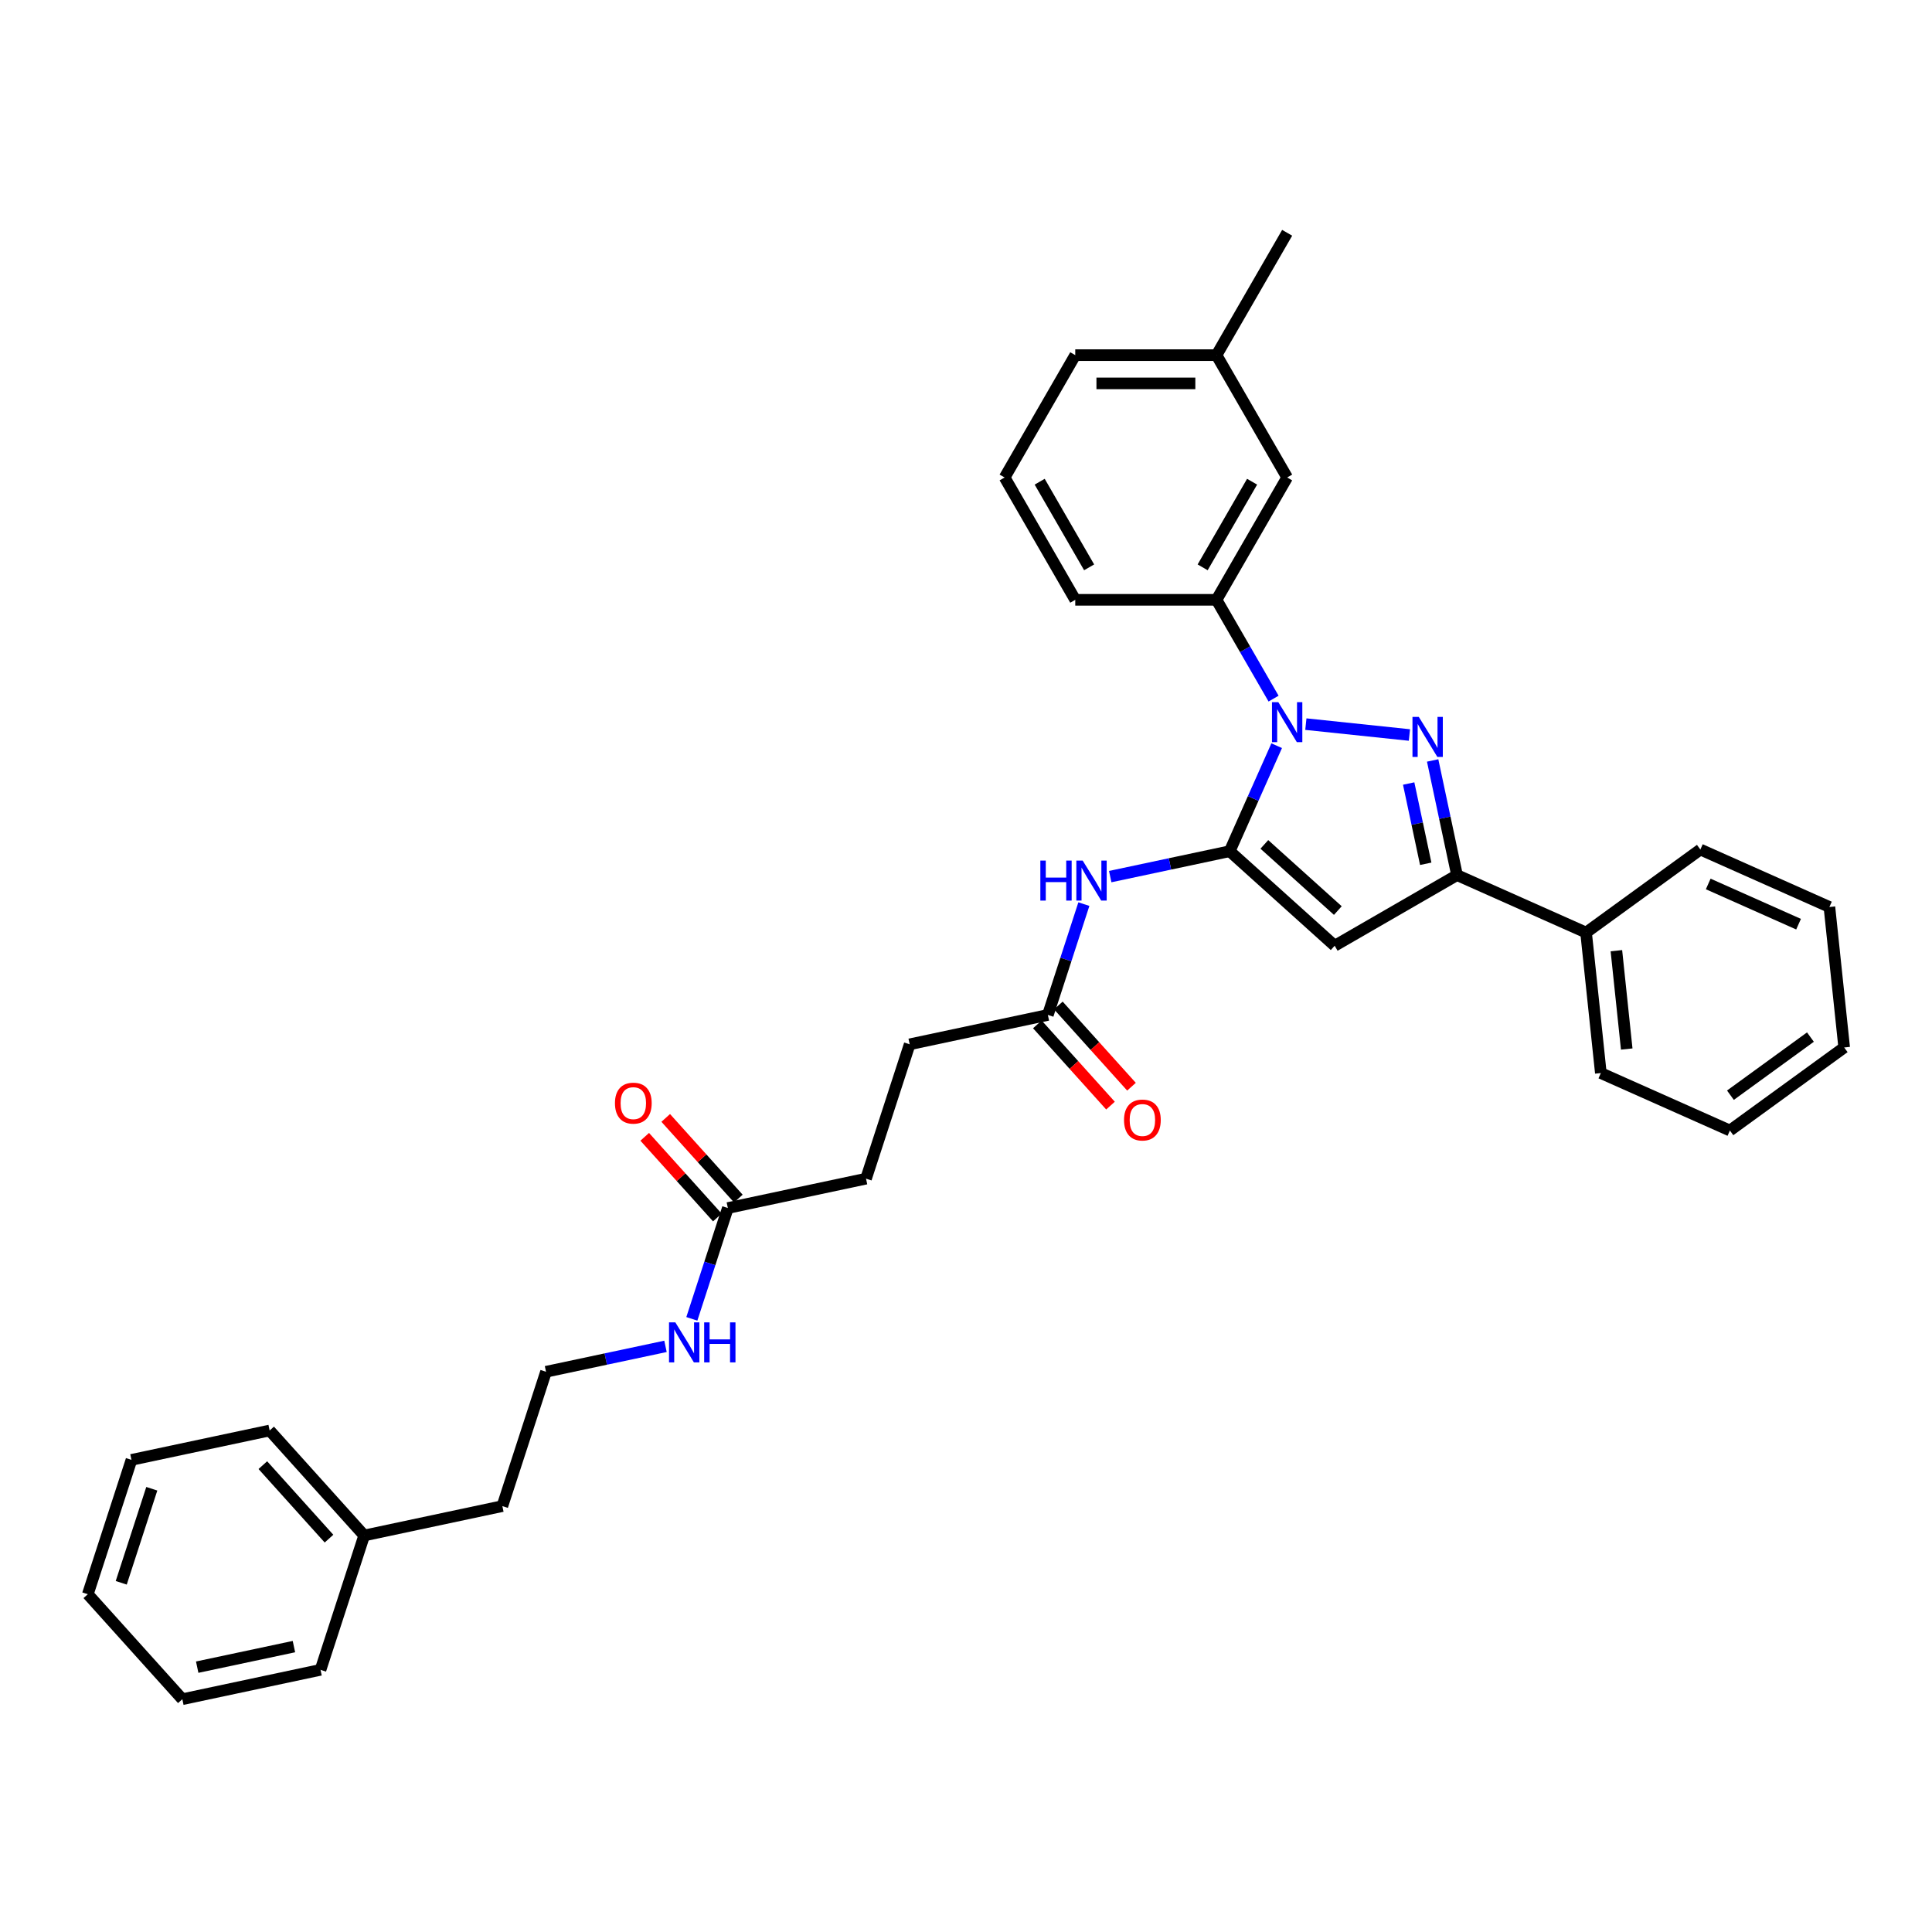 <?xml version='1.0' encoding='iso-8859-1'?>
<svg version='1.1' baseProfile='full'
              xmlns='http://www.w3.org/2000/svg'
                      xmlns:rdkit='http://www.rdkit.org/xml'
                      xmlns:xlink='http://www.w3.org/1999/xlink'
                  xml:space='preserve'
width='1000px' height='1000px' viewBox='0 0 1000 1000'>
<!-- END OF HEADER -->
<rect style='opacity:1.0;fill:#FFFFFF;stroke:none' width='1000' height='1000' x='0' y='0'> </rect>
<path class='bond-0' d='M 636.489,440.586 L 648.647,413.278' style='fill:none;fill-rule:evenodd;stroke:#000000;stroke-width:6px;stroke-linecap:butt;stroke-linejoin:miter;stroke-opacity:1' />
<path class='bond-0' d='M 648.647,413.278 L 660.806,385.97' style='fill:none;fill-rule:evenodd;stroke:#0000FF;stroke-width:6px;stroke-linecap:butt;stroke-linejoin:miter;stroke-opacity:1' />
<path class='bond-2' d='M 636.489,440.586 L 690.827,489.513' style='fill:none;fill-rule:evenodd;stroke:#000000;stroke-width:6px;stroke-linecap:butt;stroke-linejoin:miter;stroke-opacity:1' />
<path class='bond-2' d='M 654.425,437.058 L 692.462,471.306' style='fill:none;fill-rule:evenodd;stroke:#000000;stroke-width:6px;stroke-linecap:butt;stroke-linejoin:miter;stroke-opacity:1' />
<path class='bond-4' d='M 636.489,440.586 L 605.568,447.159' style='fill:none;fill-rule:evenodd;stroke:#000000;stroke-width:6px;stroke-linecap:butt;stroke-linejoin:miter;stroke-opacity:1' />
<path class='bond-4' d='M 605.568,447.159 L 574.648,453.731' style='fill:none;fill-rule:evenodd;stroke:#0000FF;stroke-width:6px;stroke-linecap:butt;stroke-linejoin:miter;stroke-opacity:1' />
<path class='bond-1' d='M 675.91,374.806 L 729.511,380.439' style='fill:none;fill-rule:evenodd;stroke:#0000FF;stroke-width:6px;stroke-linecap:butt;stroke-linejoin:miter;stroke-opacity:1' />
<path class='bond-5' d='M 659.196,361.606 L 644.433,336.036' style='fill:none;fill-rule:evenodd;stroke:#0000FF;stroke-width:6px;stroke-linecap:butt;stroke-linejoin:miter;stroke-opacity:1' />
<path class='bond-5' d='M 644.433,336.036 L 629.669,310.465' style='fill:none;fill-rule:evenodd;stroke:#000000;stroke-width:6px;stroke-linecap:butt;stroke-linejoin:miter;stroke-opacity:1' />
<path class='bond-33' d='M 741.538,393.613 L 747.844,423.283' style='fill:none;fill-rule:evenodd;stroke:#0000FF;stroke-width:6px;stroke-linecap:butt;stroke-linejoin:miter;stroke-opacity:1' />
<path class='bond-33' d='M 747.844,423.283 L 754.151,452.953' style='fill:none;fill-rule:evenodd;stroke:#000000;stroke-width:6px;stroke-linecap:butt;stroke-linejoin:miter;stroke-opacity:1' />
<path class='bond-33' d='M 729.125,405.555 L 733.54,426.324' style='fill:none;fill-rule:evenodd;stroke:#0000FF;stroke-width:6px;stroke-linecap:butt;stroke-linejoin:miter;stroke-opacity:1' />
<path class='bond-33' d='M 733.54,426.324 L 737.955,447.093' style='fill:none;fill-rule:evenodd;stroke:#000000;stroke-width:6px;stroke-linecap:butt;stroke-linejoin:miter;stroke-opacity:1' />
<path class='bond-3' d='M 690.827,489.513 L 754.151,452.953' style='fill:none;fill-rule:evenodd;stroke:#000000;stroke-width:6px;stroke-linecap:butt;stroke-linejoin:miter;stroke-opacity:1' />
<path class='bond-9' d='M 754.151,452.953 L 820.949,482.694' style='fill:none;fill-rule:evenodd;stroke:#000000;stroke-width:6px;stroke-linecap:butt;stroke-linejoin:miter;stroke-opacity:1' />
<path class='bond-6' d='M 561.009,467.971 L 551.69,496.65' style='fill:none;fill-rule:evenodd;stroke:#0000FF;stroke-width:6px;stroke-linecap:butt;stroke-linejoin:miter;stroke-opacity:1' />
<path class='bond-6' d='M 551.69,496.65 L 542.372,525.33' style='fill:none;fill-rule:evenodd;stroke:#000000;stroke-width:6px;stroke-linecap:butt;stroke-linejoin:miter;stroke-opacity:1' />
<path class='bond-8' d='M 629.669,310.465 L 666.229,247.141' style='fill:none;fill-rule:evenodd;stroke:#000000;stroke-width:6px;stroke-linecap:butt;stroke-linejoin:miter;stroke-opacity:1' />
<path class='bond-8' d='M 622.489,293.654 L 648.081,249.328' style='fill:none;fill-rule:evenodd;stroke:#000000;stroke-width:6px;stroke-linecap:butt;stroke-linejoin:miter;stroke-opacity:1' />
<path class='bond-17' d='M 629.669,310.465 L 556.55,310.465' style='fill:none;fill-rule:evenodd;stroke:#000000;stroke-width:6px;stroke-linecap:butt;stroke-linejoin:miter;stroke-opacity:1' />
<path class='bond-10' d='M 536.938,530.222 L 555.864,551.242' style='fill:none;fill-rule:evenodd;stroke:#000000;stroke-width:6px;stroke-linecap:butt;stroke-linejoin:miter;stroke-opacity:1' />
<path class='bond-10' d='M 555.864,551.242 L 574.791,572.262' style='fill:none;fill-rule:evenodd;stroke:#FF0000;stroke-width:6px;stroke-linecap:butt;stroke-linejoin:miter;stroke-opacity:1' />
<path class='bond-10' d='M 547.805,520.437 L 566.732,541.457' style='fill:none;fill-rule:evenodd;stroke:#000000;stroke-width:6px;stroke-linecap:butt;stroke-linejoin:miter;stroke-opacity:1' />
<path class='bond-10' d='M 566.732,541.457 L 585.658,562.477' style='fill:none;fill-rule:evenodd;stroke:#FF0000;stroke-width:6px;stroke-linecap:butt;stroke-linejoin:miter;stroke-opacity:1' />
<path class='bond-13' d='M 542.372,525.33 L 470.85,540.532' style='fill:none;fill-rule:evenodd;stroke:#000000;stroke-width:6px;stroke-linecap:butt;stroke-linejoin:miter;stroke-opacity:1' />
<path class='bond-7' d='M 376.733,625.276 L 448.254,610.073' style='fill:none;fill-rule:evenodd;stroke:#000000;stroke-width:6px;stroke-linecap:butt;stroke-linejoin:miter;stroke-opacity:1' />
<path class='bond-11' d='M 382.166,620.383 L 363.37,599.507' style='fill:none;fill-rule:evenodd;stroke:#000000;stroke-width:6px;stroke-linecap:butt;stroke-linejoin:miter;stroke-opacity:1' />
<path class='bond-11' d='M 363.37,599.507 L 344.573,578.632' style='fill:none;fill-rule:evenodd;stroke:#FF0000;stroke-width:6px;stroke-linecap:butt;stroke-linejoin:miter;stroke-opacity:1' />
<path class='bond-11' d='M 371.299,630.168 L 352.502,609.293' style='fill:none;fill-rule:evenodd;stroke:#000000;stroke-width:6px;stroke-linecap:butt;stroke-linejoin:miter;stroke-opacity:1' />
<path class='bond-11' d='M 352.502,609.293 L 333.706,588.417' style='fill:none;fill-rule:evenodd;stroke:#FF0000;stroke-width:6px;stroke-linecap:butt;stroke-linejoin:miter;stroke-opacity:1' />
<path class='bond-12' d='M 376.733,625.276 L 367.414,653.955' style='fill:none;fill-rule:evenodd;stroke:#000000;stroke-width:6px;stroke-linecap:butt;stroke-linejoin:miter;stroke-opacity:1' />
<path class='bond-12' d='M 367.414,653.955 L 358.095,682.635' style='fill:none;fill-rule:evenodd;stroke:#0000FF;stroke-width:6px;stroke-linecap:butt;stroke-linejoin:miter;stroke-opacity:1' />
<path class='bond-15' d='M 666.229,247.141 L 629.669,183.818' style='fill:none;fill-rule:evenodd;stroke:#000000;stroke-width:6px;stroke-linecap:butt;stroke-linejoin:miter;stroke-opacity:1' />
<path class='bond-20' d='M 820.949,482.694 L 828.592,555.413' style='fill:none;fill-rule:evenodd;stroke:#000000;stroke-width:6px;stroke-linecap:butt;stroke-linejoin:miter;stroke-opacity:1' />
<path class='bond-20' d='M 836.639,492.073 L 841.99,542.976' style='fill:none;fill-rule:evenodd;stroke:#000000;stroke-width:6px;stroke-linecap:butt;stroke-linejoin:miter;stroke-opacity:1' />
<path class='bond-21' d='M 820.949,482.694 L 880.104,439.715' style='fill:none;fill-rule:evenodd;stroke:#000000;stroke-width:6px;stroke-linecap:butt;stroke-linejoin:miter;stroke-opacity:1' />
<path class='bond-16' d='M 344.456,696.874 L 313.536,703.447' style='fill:none;fill-rule:evenodd;stroke:#0000FF;stroke-width:6px;stroke-linecap:butt;stroke-linejoin:miter;stroke-opacity:1' />
<path class='bond-16' d='M 313.536,703.447 L 282.615,710.019' style='fill:none;fill-rule:evenodd;stroke:#000000;stroke-width:6px;stroke-linecap:butt;stroke-linejoin:miter;stroke-opacity:1' />
<path class='bond-14' d='M 470.85,540.532 L 448.254,610.073' style='fill:none;fill-rule:evenodd;stroke:#000000;stroke-width:6px;stroke-linecap:butt;stroke-linejoin:miter;stroke-opacity:1' />
<path class='bond-24' d='M 629.669,183.818 L 666.229,120.494' style='fill:none;fill-rule:evenodd;stroke:#000000;stroke-width:6px;stroke-linecap:butt;stroke-linejoin:miter;stroke-opacity:1' />
<path class='bond-34' d='M 629.669,183.818 L 556.55,183.818' style='fill:none;fill-rule:evenodd;stroke:#000000;stroke-width:6px;stroke-linecap:butt;stroke-linejoin:miter;stroke-opacity:1' />
<path class='bond-34' d='M 618.701,198.441 L 567.518,198.441' style='fill:none;fill-rule:evenodd;stroke:#000000;stroke-width:6px;stroke-linecap:butt;stroke-linejoin:miter;stroke-opacity:1' />
<path class='bond-22' d='M 282.615,710.019 L 260.02,779.56' style='fill:none;fill-rule:evenodd;stroke:#000000;stroke-width:6px;stroke-linecap:butt;stroke-linejoin:miter;stroke-opacity:1' />
<path class='bond-19' d='M 556.55,310.465 L 519.99,247.141' style='fill:none;fill-rule:evenodd;stroke:#000000;stroke-width:6px;stroke-linecap:butt;stroke-linejoin:miter;stroke-opacity:1' />
<path class='bond-19' d='M 563.73,293.654 L 538.138,249.328' style='fill:none;fill-rule:evenodd;stroke:#000000;stroke-width:6px;stroke-linecap:butt;stroke-linejoin:miter;stroke-opacity:1' />
<path class='bond-18' d='M 188.498,794.763 L 260.02,779.56' style='fill:none;fill-rule:evenodd;stroke:#000000;stroke-width:6px;stroke-linecap:butt;stroke-linejoin:miter;stroke-opacity:1' />
<path class='bond-25' d='M 188.498,794.763 L 139.572,740.424' style='fill:none;fill-rule:evenodd;stroke:#000000;stroke-width:6px;stroke-linecap:butt;stroke-linejoin:miter;stroke-opacity:1' />
<path class='bond-25' d='M 170.292,796.397 L 136.043,758.36' style='fill:none;fill-rule:evenodd;stroke:#000000;stroke-width:6px;stroke-linecap:butt;stroke-linejoin:miter;stroke-opacity:1' />
<path class='bond-26' d='M 188.498,794.763 L 165.903,864.304' style='fill:none;fill-rule:evenodd;stroke:#000000;stroke-width:6px;stroke-linecap:butt;stroke-linejoin:miter;stroke-opacity:1' />
<path class='bond-23' d='M 519.99,247.141 L 556.55,183.818' style='fill:none;fill-rule:evenodd;stroke:#000000;stroke-width:6px;stroke-linecap:butt;stroke-linejoin:miter;stroke-opacity:1' />
<path class='bond-28' d='M 828.592,555.413 L 895.39,585.153' style='fill:none;fill-rule:evenodd;stroke:#000000;stroke-width:6px;stroke-linecap:butt;stroke-linejoin:miter;stroke-opacity:1' />
<path class='bond-27' d='M 880.104,439.715 L 946.902,469.455' style='fill:none;fill-rule:evenodd;stroke:#000000;stroke-width:6px;stroke-linecap:butt;stroke-linejoin:miter;stroke-opacity:1' />
<path class='bond-27' d='M 884.176,457.536 L 930.935,478.354' style='fill:none;fill-rule:evenodd;stroke:#000000;stroke-width:6px;stroke-linecap:butt;stroke-linejoin:miter;stroke-opacity:1' />
<path class='bond-29' d='M 139.572,740.424 L 68.05,755.626' style='fill:none;fill-rule:evenodd;stroke:#000000;stroke-width:6px;stroke-linecap:butt;stroke-linejoin:miter;stroke-opacity:1' />
<path class='bond-30' d='M 165.903,864.304 L 94.381,879.506' style='fill:none;fill-rule:evenodd;stroke:#000000;stroke-width:6px;stroke-linecap:butt;stroke-linejoin:miter;stroke-opacity:1' />
<path class='bond-30' d='M 152.134,852.28 L 102.069,862.921' style='fill:none;fill-rule:evenodd;stroke:#000000;stroke-width:6px;stroke-linecap:butt;stroke-linejoin:miter;stroke-opacity:1' />
<path class='bond-35' d='M 946.902,469.455 L 954.545,542.175' style='fill:none;fill-rule:evenodd;stroke:#000000;stroke-width:6px;stroke-linecap:butt;stroke-linejoin:miter;stroke-opacity:1' />
<path class='bond-31' d='M 895.39,585.153 L 954.545,542.175' style='fill:none;fill-rule:evenodd;stroke:#000000;stroke-width:6px;stroke-linecap:butt;stroke-linejoin:miter;stroke-opacity:1' />
<path class='bond-31' d='M 895.668,566.875 L 937.076,536.79' style='fill:none;fill-rule:evenodd;stroke:#000000;stroke-width:6px;stroke-linecap:butt;stroke-linejoin:miter;stroke-opacity:1' />
<path class='bond-36' d='M 68.05,755.626 L 45.455,825.167' style='fill:none;fill-rule:evenodd;stroke:#000000;stroke-width:6px;stroke-linecap:butt;stroke-linejoin:miter;stroke-opacity:1' />
<path class='bond-36' d='M 78.569,770.577 L 62.752,819.255' style='fill:none;fill-rule:evenodd;stroke:#000000;stroke-width:6px;stroke-linecap:butt;stroke-linejoin:miter;stroke-opacity:1' />
<path class='bond-32' d='M 94.381,879.506 L 45.455,825.167' style='fill:none;fill-rule:evenodd;stroke:#000000;stroke-width:6px;stroke-linecap:butt;stroke-linejoin:miter;stroke-opacity:1' />
<path  class='atom-1' d='M 661.652 363.434
L 668.437 374.402
Q 669.11 375.485, 670.192 377.444
Q 671.274 379.404, 671.333 379.521
L 671.333 363.434
L 674.082 363.434
L 674.082 384.142
L 671.245 384.142
L 663.963 372.15
Q 663.114 370.746, 662.208 369.138
Q 661.33 367.529, 661.067 367.032
L 661.067 384.142
L 658.376 384.142
L 658.376 363.434
L 661.652 363.434
' fill='#0000FF'/>
<path  class='atom-2' d='M 734.371 371.077
L 741.157 382.045
Q 741.829 383.128, 742.911 385.087
Q 743.994 387.047, 744.052 387.164
L 744.052 371.077
L 746.801 371.077
L 746.801 391.785
L 743.964 391.785
L 736.682 379.793
Q 735.834 378.389, 734.927 376.781
Q 734.049 375.172, 733.786 374.675
L 733.786 391.785
L 731.095 391.785
L 731.095 371.077
L 734.371 371.077
' fill='#0000FF'/>
<path  class='atom-5' d='M 538.483 445.435
L 541.291 445.435
L 541.291 454.239
L 551.878 454.239
L 551.878 445.435
L 554.686 445.435
L 554.686 466.143
L 551.878 466.143
L 551.878 456.578
L 541.291 456.578
L 541.291 466.143
L 538.483 466.143
L 538.483 445.435
' fill='#0000FF'/>
<path  class='atom-5' d='M 560.39 445.435
L 567.175 456.403
Q 567.848 457.485, 568.93 459.445
Q 570.012 461.404, 570.071 461.521
L 570.071 445.435
L 572.82 445.435
L 572.82 466.143
L 569.983 466.143
L 562.7 454.151
Q 561.852 452.747, 560.945 451.138
Q 560.068 449.53, 559.805 449.033
L 559.805 466.143
L 557.114 466.143
L 557.114 445.435
L 560.39 445.435
' fill='#0000FF'/>
<path  class='atom-11' d='M 581.793 579.727
Q 581.793 574.755, 584.25 571.976
Q 586.706 569.198, 591.298 569.198
Q 595.89 569.198, 598.347 571.976
Q 600.804 574.755, 600.804 579.727
Q 600.804 584.757, 598.318 587.624
Q 595.832 590.461, 591.298 590.461
Q 586.736 590.461, 584.25 587.624
Q 581.793 584.787, 581.793 579.727
M 591.298 588.121
Q 594.457 588.121, 596.153 586.015
Q 597.879 583.88, 597.879 579.727
Q 597.879 575.661, 596.153 573.614
Q 594.457 571.537, 591.298 571.537
Q 588.139 571.537, 586.414 573.585
Q 584.717 575.632, 584.717 579.727
Q 584.717 583.909, 586.414 586.015
Q 588.139 588.121, 591.298 588.121
' fill='#FF0000'/>
<path  class='atom-12' d='M 318.3 570.996
Q 318.3 566.023, 320.757 563.245
Q 323.214 560.466, 327.806 560.466
Q 332.398 560.466, 334.855 563.245
Q 337.312 566.023, 337.312 570.996
Q 337.312 576.026, 334.825 578.893
Q 332.339 581.73, 327.806 581.73
Q 323.243 581.73, 320.757 578.893
Q 318.3 576.056, 318.3 570.996
M 327.806 579.39
Q 330.965 579.39, 332.661 577.284
Q 334.387 575.149, 334.387 570.996
Q 334.387 566.93, 332.661 564.883
Q 330.965 562.806, 327.806 562.806
Q 324.647 562.806, 322.922 564.854
Q 321.225 566.901, 321.225 570.996
Q 321.225 575.178, 322.922 577.284
Q 324.647 579.39, 327.806 579.39
' fill='#FF0000'/>
<path  class='atom-13' d='M 349.56 684.463
L 356.346 695.431
Q 357.018 696.513, 358.1 698.473
Q 359.183 700.432, 359.241 700.549
L 359.241 684.463
L 361.99 684.463
L 361.99 705.17
L 359.153 705.17
L 351.871 693.179
Q 351.022 691.775, 350.116 690.166
Q 349.238 688.558, 348.975 688.06
L 348.975 705.17
L 346.284 705.17
L 346.284 684.463
L 349.56 684.463
' fill='#0000FF'/>
<path  class='atom-13' d='M 364.476 684.463
L 367.284 684.463
L 367.284 693.267
L 377.872 693.267
L 377.872 684.463
L 380.68 684.463
L 380.68 705.17
L 377.872 705.17
L 377.872 695.606
L 367.284 695.606
L 367.284 705.17
L 364.476 705.17
L 364.476 684.463
' fill='#0000FF'/>
</svg>

